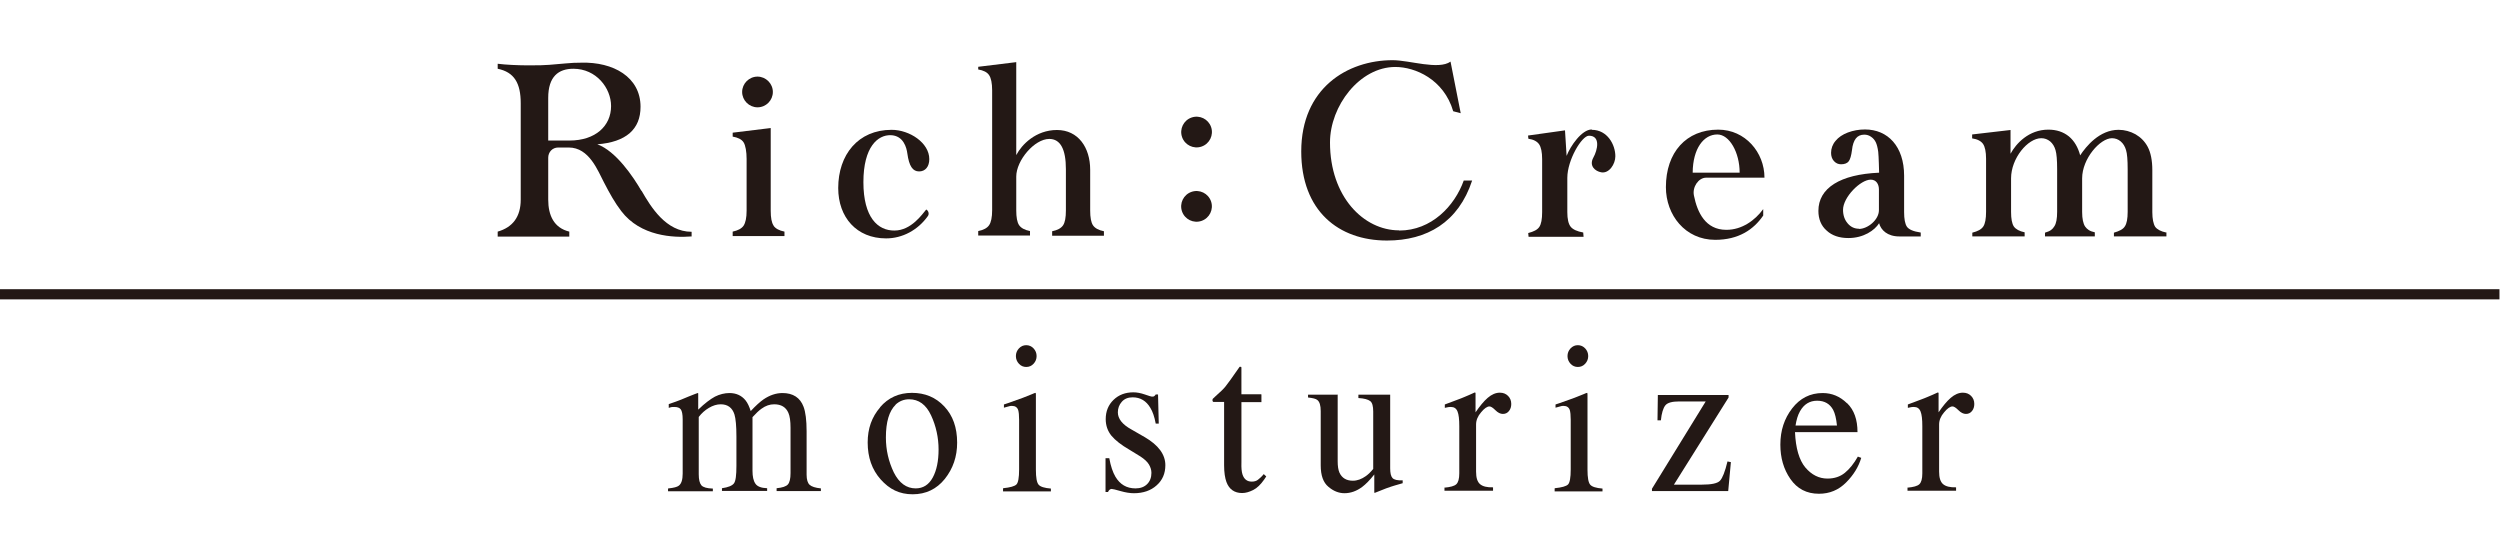 <?xml version="1.0" encoding="UTF-8"?>
<svg id="_レイヤー_1" data-name="レイヤー 1" xmlns="http://www.w3.org/2000/svg" viewBox="0 0 140 30">
  <defs>
    <style>
      .cls-1 {
        fill: #231815;
      }

      .cls-2 {
        fill: none;
        stroke: #231815;
        stroke-miterlimit: 10;
        stroke-width: .57px;
      }
    </style>
  </defs>
  <g>
    <g>
      <g>
        <g>
          <path class="cls-1" d="M35.92,10.69c-.47-.81-1.43-2.23-2.47-2.61,.8-.06,1.4-.27,1.81-.62,.41-.36,.61-.85,.61-1.48,0-1.67-1.53-2.52-3.32-2.47-.28,0-.57,.01-.86,.04l-.93,.08c-.4,.04-1.94,.06-2.89-.06v.28c.93,.19,1.29,.81,1.29,1.93v5.4c0,.96-.45,1.55-1.29,1.79v.28h4.01v-.28c-.86-.21-1.18-.91-1.18-1.79v-2.35c0-.31,.23-.57,.56-.57,.14,0,.59,0,.59,0,1.15,0,1.63,1.31,1.97,1.95,.33,.64,.61,1.14,.97,1.61,1.08,1.42,2.92,1.5,3.94,1.42v-.26c-1.44,0-2.28-1.39-2.81-2.31Zm-4.04-2.82h-1.18v-2.39c0-1.2,.58-1.63,1.41-1.63,1.28,0,2.11,1.08,2.11,2.09,0,1.11-.87,1.93-2.33,1.93Z"/>
          <path class="cls-1" d="M51.88,11.74c.11,.06,.17,.24,.08,.36-.56,.79-1.43,1.25-2.34,1.25-1.65,0-2.68-1.18-2.68-2.82,0-1.86,1.11-3.26,2.99-3.26,1.01,0,2.11,.73,2.11,1.64,0,.42-.22,.69-.57,.69s-.56-.28-.66-1.01c-.04-.31-.21-1-.93-1.02s-1.53,.65-1.53,2.63,.81,2.72,1.74,2.71c.94,0,1.56-.92,1.78-1.18Z"/>
          <path class="cls-1" d="M56.92,8.67c.29-.56,1.08-1.39,2.27-1.39s1.86,.98,1.86,2.23v2.28c0,.39,.05,.67,.16,.83,.11,.16,.31,.27,.61,.33v.25h-2.9v-.25c.3-.06,.5-.17,.61-.33,.11-.16,.16-.44,.16-.83v-2.32c0-1.1-.3-1.69-.93-1.69-.83,0-1.85,1.2-1.85,2.11v1.89c0,.39,.05,.67,.16,.83,.11,.16,.31,.27,.61,.33v.25h-2.9v-.25c.3-.06,.5-.17,.61-.33,.11-.16,.17-.44,.17-.84V5.05c0-.39-.06-.68-.17-.84-.11-.17-.32-.27-.61-.32v-.15l2.13-.26v5.2Z"/>
        </g>
        <g>
          <path class="cls-1" d="M43.32,12.63c-.11-.16-.16-.44-.16-.83V7.17l-2.13,.26v.22c.29,.05,.5,.15,.61,.32,.11,.17,.17,.53,.17,.93v2.9c0,.4-.06,.67-.17,.84-.11,.16-.32,.27-.61,.33v.25h2.9v-.25c-.3-.06-.5-.17-.61-.33Z"/>
          <path class="cls-1" d="M42.42,6.01c.48,0,.86-.39,.86-.86s-.39-.86-.86-.86-.86,.39-.86,.86,.39,.86,.86,.86Z"/>
        </g>
      </g>
      <g>
        <path class="cls-1" d="M78.35,12.9c-1.99,0-3.87-1.89-3.87-4.92,0-2.05,1.66-4.23,3.66-4.23,1.1,0,2.71,.68,3.24,2.48l.42,.11-.57-2.89c-.67,.48-2.3-.08-3.24-.08-2.55,0-5.12,1.58-5.12,5.11,0,3.33,2.09,4.99,4.8,4.99,2.24,0,4-1.02,4.77-3.36h-.47c-.51,1.43-1.81,2.8-3.61,2.8Z"/>
        <path class="cls-1" d="M89.14,7.25c-.56,0-1.2,.93-1.41,1.48l-.09-1.43-2.07,.29,.02,.18c.29,.04,.49,.15,.6,.31,.11,.16,.17,.44,.17,.83v2.97c0,.39-.05,.67-.16,.83-.11,.16-.31,.26-.62,.34l.02,.21h3.08s-.02-.24-.02-.24c-.34-.06-.58-.17-.7-.32-.13-.16-.19-.44-.19-.82,0,0,0-1.44,0-1.92,0-1,.81-2.36,1.21-2.36,.67,0,.48,.81,.25,1.22-.26,.47,.1,.77,.44,.83,.44,.08,.79-.46,.79-.9,0-.64-.44-1.48-1.32-1.48Z"/>
        <path class="cls-1" d="M96.67,12.87c-1.16,0-1.62-.97-1.81-1.92-.1-.48,.26-1,.68-1h3.27c0-1.42-1.08-2.69-2.59-2.69-1.79,0-2.93,1.27-2.93,3.22,0,1.56,1.08,2.95,2.76,2.95,1.31,0,2.15-.57,2.69-1.36v-.36c-.46,.63-1.19,1.16-2.06,1.16Zm-1.88-3.2c.01-1.36,.62-2.14,1.38-2.14,.68,0,1.25,1.01,1.25,2.14h-2.63Z"/>
        <path class="cls-1" d="M107.55,13.02c-.41-.06-.65-.17-.76-.32-.11-.16-.16-.44-.16-.82v-2.04c0-1.65-.92-2.59-2.19-2.59-.35,0-.66,.06-.96,.17-.29,.11-.53,.27-.69,.47-.17,.2-.25,.43-.25,.67,0,.18,.05,.34,.16,.46,.11,.12,.24,.18,.4,.18,.2,0,.35-.06,.43-.17,.08-.11,.14-.31,.18-.62,.03-.3,.11-.52,.22-.66,.11-.14,.27-.21,.47-.21,.14,0,.27,.04,.38,.12,.12,.08,.21,.19,.27,.32,.05,.11,.1,.29,.13,.52,.03,.23,.05,1.17,.05,1.17-1.1,.05-1.93,.26-2.51,.62-.59,.37-.89,.88-.89,1.52,0,.45,.15,.83,.46,1.1,.3,.28,.71,.42,1.22,.42,.85,0,1.47-.43,1.72-.83,.1,.38,.46,.74,1.13,.74h1.2s0-.22,0-.22Zm-3.44-.21c-.26,0-.47-.1-.64-.3-.17-.2-.26-.45-.26-.76,0-.71,.98-1.69,1.55-1.69,.32,0,.46,.27,.46,.55,0,.19,0,.67,0,1.16,0,.54-.63,1.05-1.12,1.05Z"/>
        <path class="cls-1" d="M121.3,13.02c-.29-.06-.5-.17-.61-.32-.1-.16-.16-.44-.16-.82v-2.35c0-.55-.09-.99-.26-1.31-.16-.3-.39-.53-.68-.7-.29-.16-.61-.25-.95-.25-1.07,0-1.82,.93-2.15,1.43-.12-.45-.33-.81-.63-1.06-.31-.25-.69-.38-1.15-.38-1.1,0-1.81,.78-2.12,1.35v-1.33s-2.15,.25-2.15,.25v.22c.29,.04,.5,.15,.61,.31,.11,.16,.17,.44,.17,.83v2.97c0,.39-.05,.67-.16,.83-.11,.16-.3,.26-.61,.34v.21h2.93s0-.23,0-.23c-.29-.06-.49-.17-.6-.32-.11-.16-.16-.44-.16-.82,0,0,0-1.39,0-1.88,0-1.13,.94-2.25,1.69-2.25,.19,0,.35,.06,.5,.18,.14,.12,.24,.28,.3,.49,.06,.2,.09,.55,.09,1.06v2.39c0,.39-.05,.66-.16,.82-.1,.16-.21,.26-.52,.35v.21h2.79s0-.23,0-.23c-.29-.06-.43-.17-.54-.32-.11-.16-.17-.44-.17-.82v-1.88c0-1.11,1.01-2.25,1.67-2.25,.18,0,.35,.06,.49,.18,.14,.12,.24,.28,.3,.49,.06,.19,.09,.55,.09,1.06v2.39c0,.39-.05,.66-.16,.82-.1,.16-.3,.26-.61,.35v.21h2.94s0-.23,0-.23Z"/>
      </g>
      <g>
        <circle class="cls-1" cx="67.01" cy="7.4" r=".86" transform="translate(1.25 22.26) rotate(-19.04)"/>
        <circle class="cls-1" cx="67.01" cy="11.56" r=".86" transform="translate(-.11 22.49) rotate(-19.04)"/>
      </g>
    </g>
    <g>
      <path class="cls-1" d="M37.44,27.35c.29-.03,.48-.08,.57-.15,.15-.11,.22-.34,.22-.68v-3.03c0-.29-.04-.48-.11-.57-.07-.09-.19-.13-.36-.13-.08,0-.13,0-.17,.01s-.08,.02-.14,.04v-.21l.4-.14c.14-.05,.38-.14,.7-.28,.33-.13,.5-.2,.52-.2s.03,0,.03,.03c0,.02,0,.06,0,.11v.79c.36-.35,.68-.59,.94-.73,.26-.13,.54-.2,.81-.2,.38,0,.68,.14,.9,.41,.12,.15,.21,.35,.29,.6,.27-.29,.51-.51,.71-.65,.35-.24,.71-.36,1.07-.36,.59,0,.99,.26,1.18,.77,.11,.29,.17,.75,.17,1.37v2.43c0,.28,.06,.47,.17,.57s.32,.17,.63,.2v.15h-2.48v-.16c.32-.03,.53-.1,.63-.21s.15-.32,.15-.64v-2.53c0-.38-.04-.66-.12-.84-.14-.32-.4-.48-.8-.48-.24,0-.48,.08-.71,.25-.14,.1-.3,.25-.5,.47v3c0,.32,.05,.56,.16,.72,.1,.16,.33,.25,.66,.26v.15h-2.53v-.15c.35-.05,.57-.14,.67-.27s.14-.46,.14-.98v-1.64c0-.6-.04-1.01-.11-1.24-.12-.38-.38-.57-.77-.57-.22,0-.44,.07-.66,.2s-.41,.3-.57,.51v3.21c0,.3,.05,.5,.15,.62,.1,.11,.31,.17,.64,.18v.15h-2.51v-.15Z"/>
      <path class="cls-1" d="M49.28,22.81c.46-.54,1.06-.81,1.79-.81s1.33,.25,1.81,.76c.48,.51,.72,1.18,.72,2.03,0,.78-.23,1.45-.69,2.03-.46,.57-1.06,.86-1.8,.86s-1.3-.28-1.79-.83-.73-1.24-.73-2.07c0-.78,.23-1.43,.7-1.97Zm.88-.15c-.37,.36-.55,.97-.55,1.84,0,.7,.15,1.34,.44,1.95,.3,.6,.71,.9,1.23,.9,.41,0,.73-.2,.95-.6,.22-.4,.33-.93,.33-1.58s-.14-1.31-.42-1.91-.69-.9-1.23-.9c-.29,0-.54,.1-.76,.3Z"/>
      <path class="cls-1" d="M56.18,27.34c.39-.04,.64-.11,.74-.21,.1-.1,.15-.38,.15-.84v-2.79c0-.25-.02-.43-.05-.53-.05-.16-.17-.24-.35-.24-.04,0-.08,0-.12,.01s-.15,.04-.33,.09v-.18l.24-.08c.64-.22,1.09-.39,1.34-.5,.1-.05,.17-.07,.2-.07,0,.03,.01,.06,.01,.09v4.21c0,.45,.05,.72,.15,.84s.33,.19,.69,.22v.16h-2.68v-.16Zm.88-7.83c.11-.12,.25-.18,.41-.18s.29,.06,.41,.18c.11,.12,.17,.26,.17,.43s-.06,.31-.17,.43c-.11,.12-.25,.18-.41,.18s-.3-.06-.41-.18c-.11-.12-.17-.26-.17-.43s.06-.31,.17-.43Z"/>
      <path class="cls-1" d="M61.94,25.66h.18c.08,.45,.2,.79,.34,1.03,.26,.44,.63,.66,1.13,.66,.27,0,.49-.08,.65-.24,.16-.16,.24-.37,.24-.63,0-.16-.05-.32-.14-.47s-.25-.3-.48-.45l-.62-.38c-.45-.26-.78-.52-1-.78-.21-.26-.32-.57-.32-.93,0-.44,.15-.8,.44-1.08,.29-.28,.66-.42,1.11-.42,.19,0,.41,.04,.64,.12,.23,.08,.36,.12,.39,.12,.07,0,.11,0,.14-.03,.03-.02,.06-.05,.08-.09h.13l.04,1.63h-.17c-.07-.38-.17-.67-.3-.88-.23-.39-.56-.59-.99-.59-.26,0-.46,.08-.61,.25-.15,.17-.22,.37-.22,.59,0,.36,.25,.68,.76,.96l.73,.42c.78,.45,1.17,.98,1.17,1.58,0,.46-.16,.84-.49,1.13-.32,.29-.75,.44-1.27,.44-.22,0-.47-.04-.75-.12-.28-.08-.44-.12-.5-.12-.04,0-.08,.02-.12,.05-.03,.03-.06,.07-.08,.12h-.14v-1.89Z"/>
      <path class="cls-1" d="M70.64,22.1v.42h-1.12v3.38c-.01,.3,.01,.52,.06,.67,.09,.27,.26,.4,.52,.4,.13,0,.25-.03,.34-.1s.21-.17,.33-.32l.14,.13-.12,.18c-.19,.27-.39,.47-.61,.58s-.42,.17-.62,.17c-.43,0-.73-.21-.88-.62-.08-.22-.13-.53-.13-.93v-3.55h-.6s-.03-.02-.04-.04-.01-.03-.01-.05c0-.04,0-.07,.02-.09s.07-.07,.16-.15c.25-.22,.44-.4,.55-.54,.11-.14,.38-.5,.79-1.1,.05,0,.08,0,.09,.01s.01,.04,.01,.09v1.44h1.11Z"/>
      <path class="cls-1" d="M74.91,22.08v3.75c0,.27,.03,.48,.1,.64,.14,.3,.39,.45,.75,.45,.25,0,.49-.09,.73-.26,.14-.1,.27-.23,.41-.4v-3.21c0-.3-.05-.5-.17-.59s-.33-.15-.66-.17v-.19h1.78v4.12c0,.27,.04,.45,.13,.55s.28,.14,.57,.13v.16c-.2,.06-.35,.1-.45,.13-.1,.03-.26,.08-.48,.16-.1,.04-.31,.12-.63,.25-.02,0-.03,0-.03-.03,0-.02,0-.04,0-.06v-.94c-.25,.32-.48,.55-.68,.7-.31,.23-.64,.35-.99,.35-.32,0-.62-.12-.9-.36-.29-.24-.43-.64-.43-1.2v-3.04c0-.31-.06-.52-.19-.62-.08-.07-.25-.11-.52-.14v-.16h1.65Z"/>
      <path class="cls-1" d="M80.88,27.31c.34-.03,.56-.09,.67-.19,.11-.1,.17-.3,.17-.61v-2.64c0-.39-.03-.66-.1-.83s-.19-.25-.37-.25c-.04,0-.09,0-.15,.01s-.12,.02-.19,.04v-.19c.21-.08,.42-.16,.64-.24,.22-.08,.37-.14,.46-.18,.18-.07,.37-.16,.57-.25,.03,0,.04,0,.05,.03,0,.02,0,.06,0,.12v.96c.24-.35,.46-.62,.68-.81s.45-.29,.68-.29c.19,0,.34,.06,.46,.18s.18,.27,.18,.45c0,.16-.04,.29-.13,.4-.09,.11-.2,.16-.34,.16s-.28-.07-.42-.21c-.14-.14-.25-.21-.33-.21-.13,0-.29,.11-.47,.33-.19,.22-.28,.45-.28,.68v2.64c0,.34,.07,.57,.22,.7s.39,.19,.73,.18v.19h-2.72v-.19Z"/>
      <path class="cls-1" d="M87.07,27.34c.39-.04,.64-.11,.74-.21,.1-.1,.15-.38,.15-.84v-2.79c0-.25-.02-.43-.05-.53-.05-.16-.17-.24-.35-.24-.04,0-.08,0-.12,.01s-.15,.04-.33,.09v-.18l.24-.08c.64-.22,1.09-.39,1.34-.5,.1-.05,.17-.07,.2-.07,0,.03,.01,.06,.01,.09v4.21c0,.45,.05,.72,.15,.84s.33,.19,.69,.22v.16h-2.68v-.16Zm.88-7.83c.11-.12,.25-.18,.41-.18s.29,.06,.41,.18c.11,.12,.17,.26,.17,.43s-.06,.31-.17,.43c-.11,.12-.25,.18-.41,.18s-.3-.06-.41-.18c-.11-.12-.17-.26-.17-.43s.06-.31,.17-.43Z"/>
      <path class="cls-1" d="M96.8,22.12v.14l-3.06,4.88h1.56c.54,0,.88-.07,1.02-.22s.28-.5,.42-1.08l.19,.04-.15,1.62h-4.27v-.13l3.01-4.89h-1.48c-.4,0-.66,.07-.78,.22s-.21,.43-.25,.84h-.19l.02-1.42h3.95Z"/>
      <path class="cls-1" d="M103.44,22.58c.39,.38,.58,.92,.58,1.62h-3.5c.04,.9,.23,1.56,.58,1.98,.35,.41,.76,.62,1.24,.62,.39,0,.71-.11,.97-.32,.26-.21,.51-.52,.73-.91l.19,.07c-.15,.5-.43,.96-.85,1.38s-.92,.63-1.52,.63c-.69,0-1.22-.28-1.6-.83s-.56-1.19-.56-1.92c0-.79,.22-1.46,.66-2.03,.44-.57,1.01-.86,1.71-.86,.52,0,.97,.19,1.36,.57Zm-2.64,.45c-.12,.21-.2,.48-.25,.8h2.32c-.04-.39-.11-.68-.21-.87-.18-.34-.48-.52-.9-.52s-.74,.2-.96,.59Z"/>
      <path class="cls-1" d="M106.81,27.31c.34-.03,.56-.09,.67-.19,.11-.1,.17-.3,.17-.61v-2.64c0-.39-.03-.66-.1-.83s-.19-.25-.37-.25c-.04,0-.09,0-.15,.01s-.12,.02-.19,.04v-.19c.21-.08,.42-.16,.64-.24,.22-.08,.37-.14,.46-.18,.18-.07,.37-.16,.57-.25,.03,0,.04,0,.05,.03,0,.02,0,.06,0,.12v.96c.24-.35,.46-.62,.68-.81s.45-.29,.68-.29c.19,0,.34,.06,.46,.18s.18,.27,.18,.45c0,.16-.04,.29-.13,.4-.09,.11-.2,.16-.34,.16s-.28-.07-.42-.21c-.14-.14-.25-.21-.33-.21-.13,0-.29,.11-.47,.33-.19,.22-.28,.45-.28,.68v2.64c0,.34,.07,.57,.22,.7s.39,.19,.73,.18v.19h-2.72v-.19Z"/>
    </g>
  </g>
  <line class="cls-2" y1="16.48" x2="139.97" y2="16.48"/>
</svg>